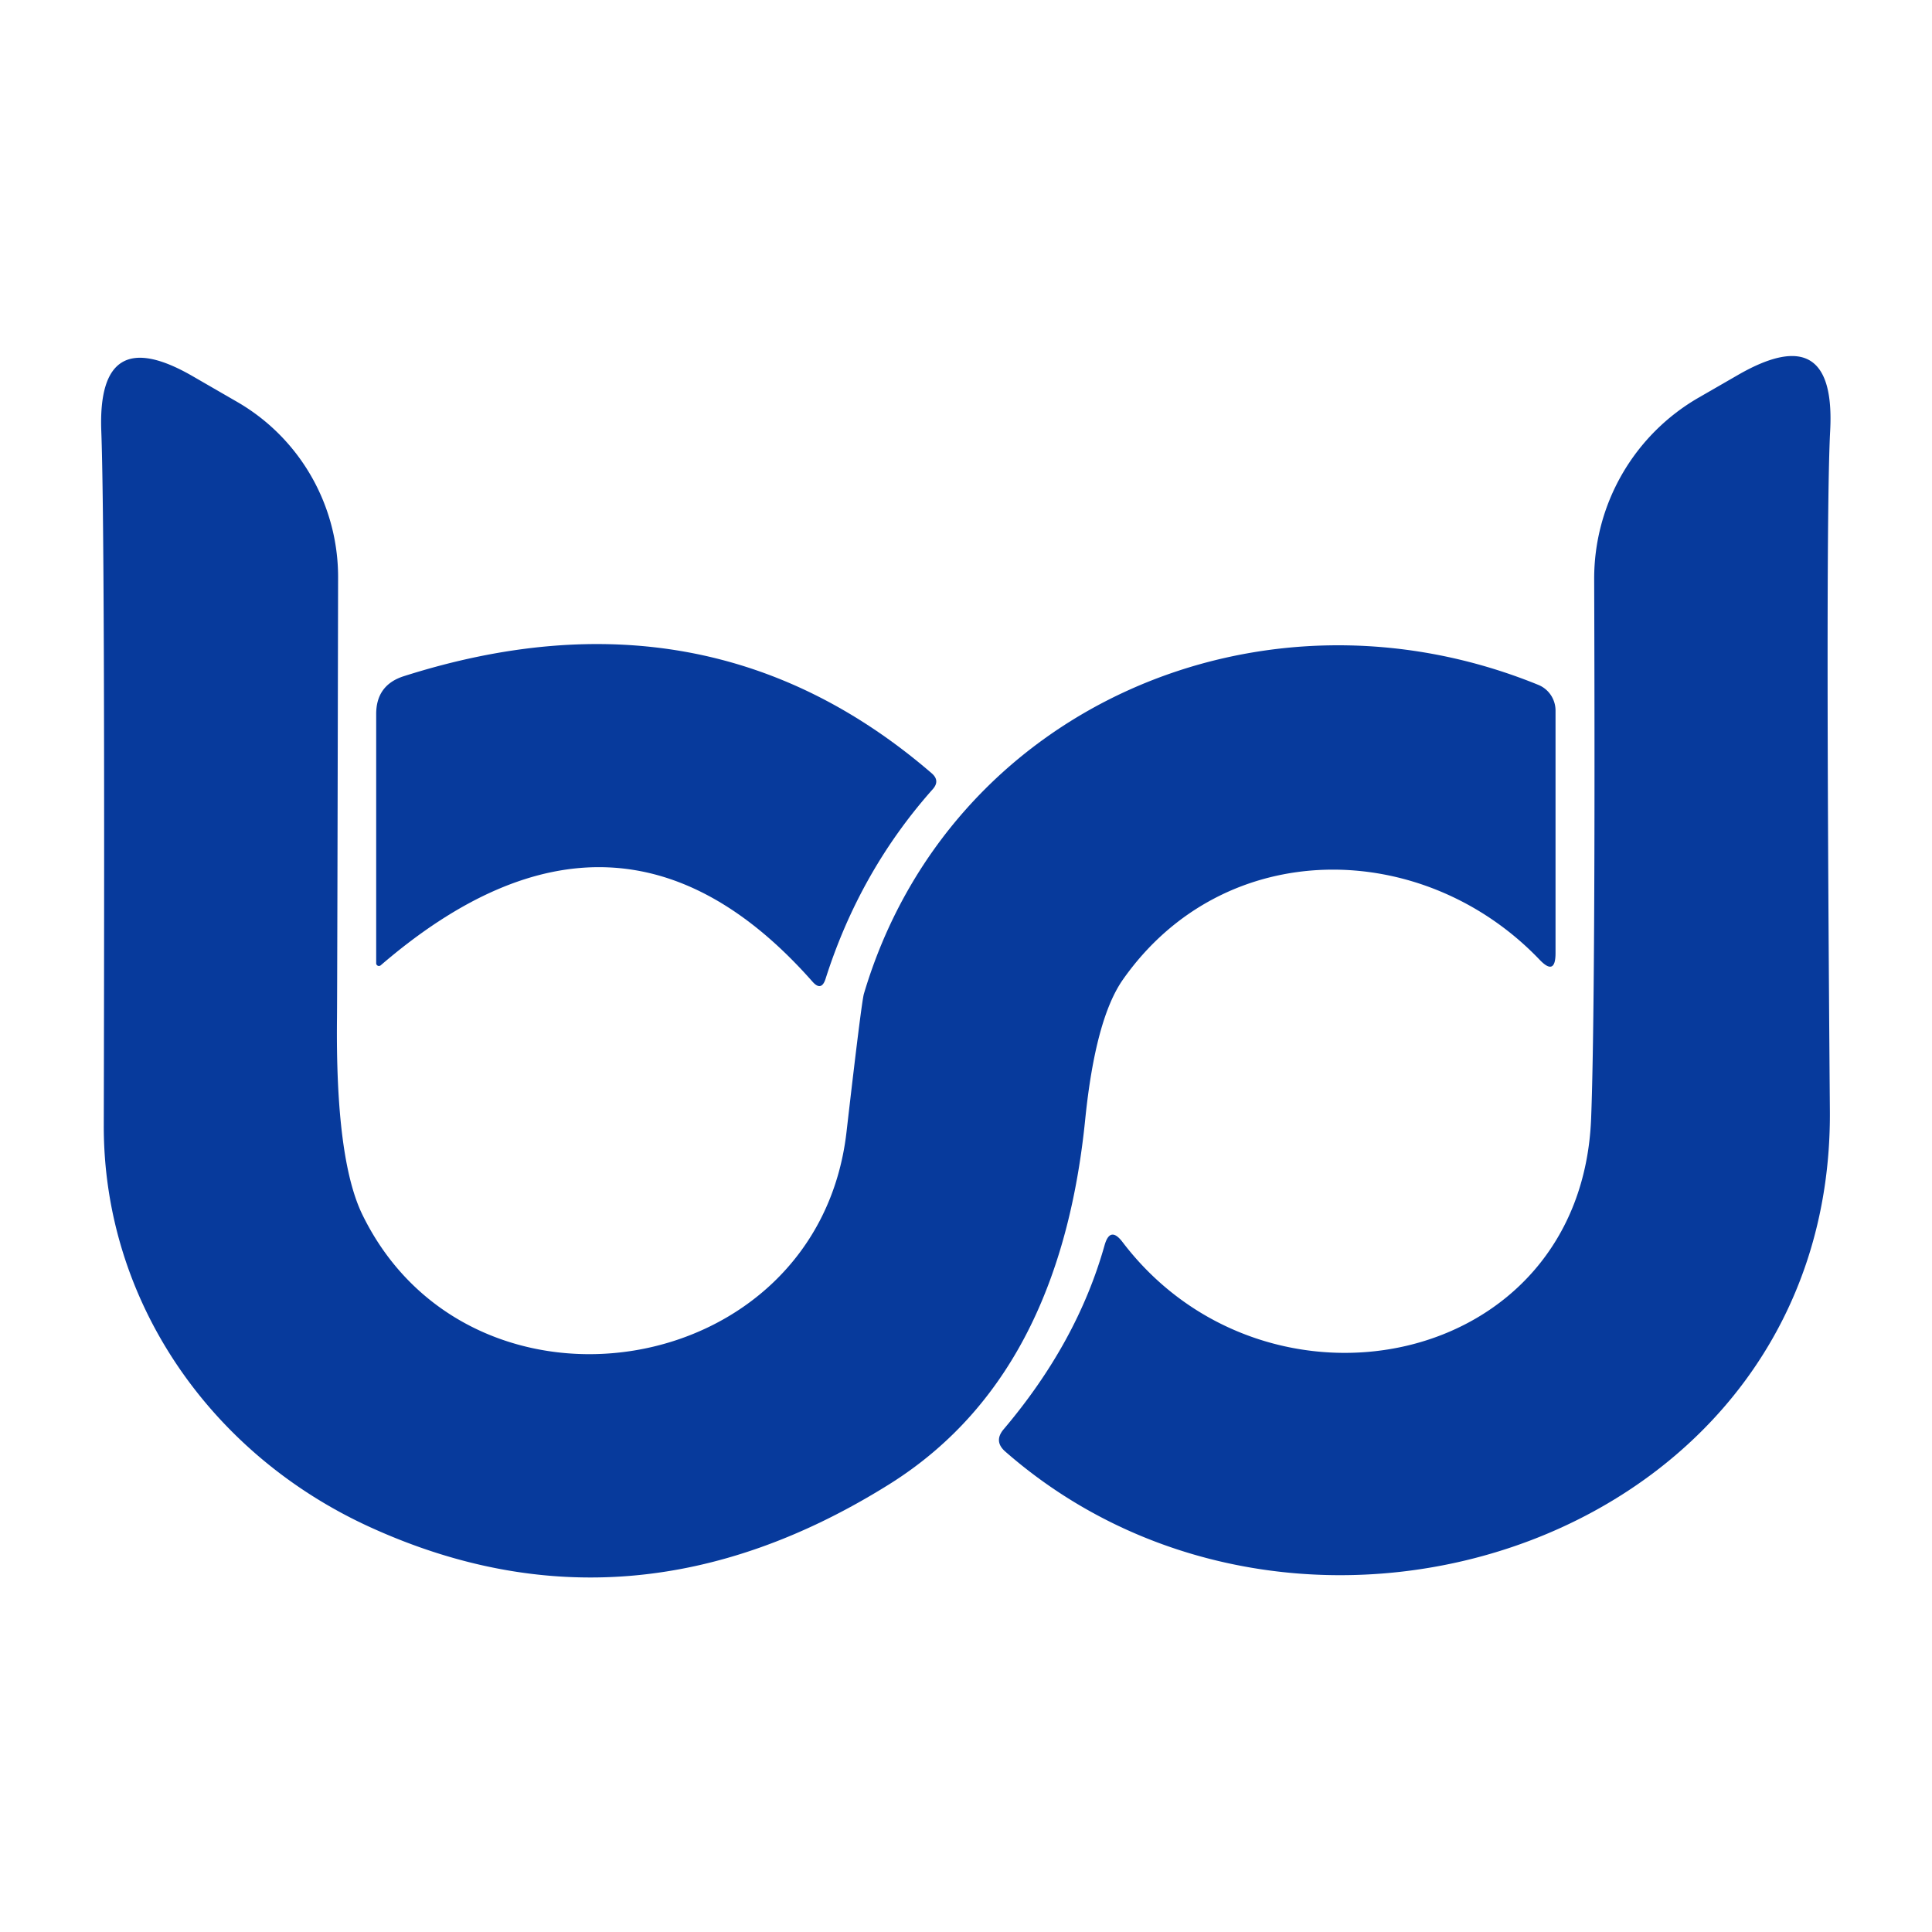 <?xml version="1.0" encoding="UTF-8" standalone="no"?>
<!DOCTYPE svg PUBLIC "-//W3C//DTD SVG 1.1//EN" "http://www.w3.org/Graphics/SVG/1.1/DTD/svg11.dtd">
<svg xmlns="http://www.w3.org/2000/svg" version="1.1" viewBox="0.00 0.00 70.00 70.00">
<path fill="#073a9c" d="
  M 55.78 34.77
  C 51.56 30.36 44.36 30.25 40.68 35.50
  Q 39.69 36.92 39.32 40.55
  C 38.79 45.83 36.93 50.84 32.20 53.79
  Q 22.86 59.62 13.45 55.35
  C 7.62 52.71 3.74 47.12 3.76 40.76
  Q 3.81 19.29 3.67 15.62
  Q 3.52 11.63 6.98 13.63
  L 8.59 14.56
  A 7.34 7.31 -75.1 0 1 12.25 20.91
  Q 12.22 35.88 12.21 36.85
  Q 12.15 42.02 13.14 44.03
  C 17.07 52.04 29.62 50.09 30.67 41.02
  Q 31.21 36.33 31.30 36.01
  C 34.38 25.63 45.74 20.73 55.75 24.82
  A 1.01 1.00 -78.6 0 1 56.36 25.75
  L 56.36 34.53
  Q 56.36 35.38 55.78 34.77
  Z"
/>
<path fill="#073a9c" d="
  M 40.67 45.00
  C 45.89 51.87 57.30 49.64 57.65 40.51
  Q 57.81 36.37 57.76 20.98
  A 7.57 7.56 74.9 0 1 61.54 14.41
  L 62.98 13.58
  Q 66.53 11.54 66.31 15.62
  Q 66.13 19.01 66.30 40.25
  C 66.41 55.75 47.29 62.11 36.42 52.59
  Q 36.00 52.22 36.36 51.79
  Q 39.03 48.64 40.02 45.12
  Q 40.22 44.41 40.67 45.00
  Z"
/>
<path fill="#073a9c" d="
  M 13.63 34.89
  L 13.63 25.87
  Q 13.63 24.82 14.63 24.50
  Q 25.62 21.00 33.76 28.02
  Q 34.07 28.29 33.79 28.60
  Q 31.15 31.57 29.91 35.47
  Q 29.76 35.93 29.44 35.57
  Q 22.39 27.58 13.80 34.97
  A 0.10 0.10 0.0 0 1 13.63 34.89
  Z"
/>
</svg>
